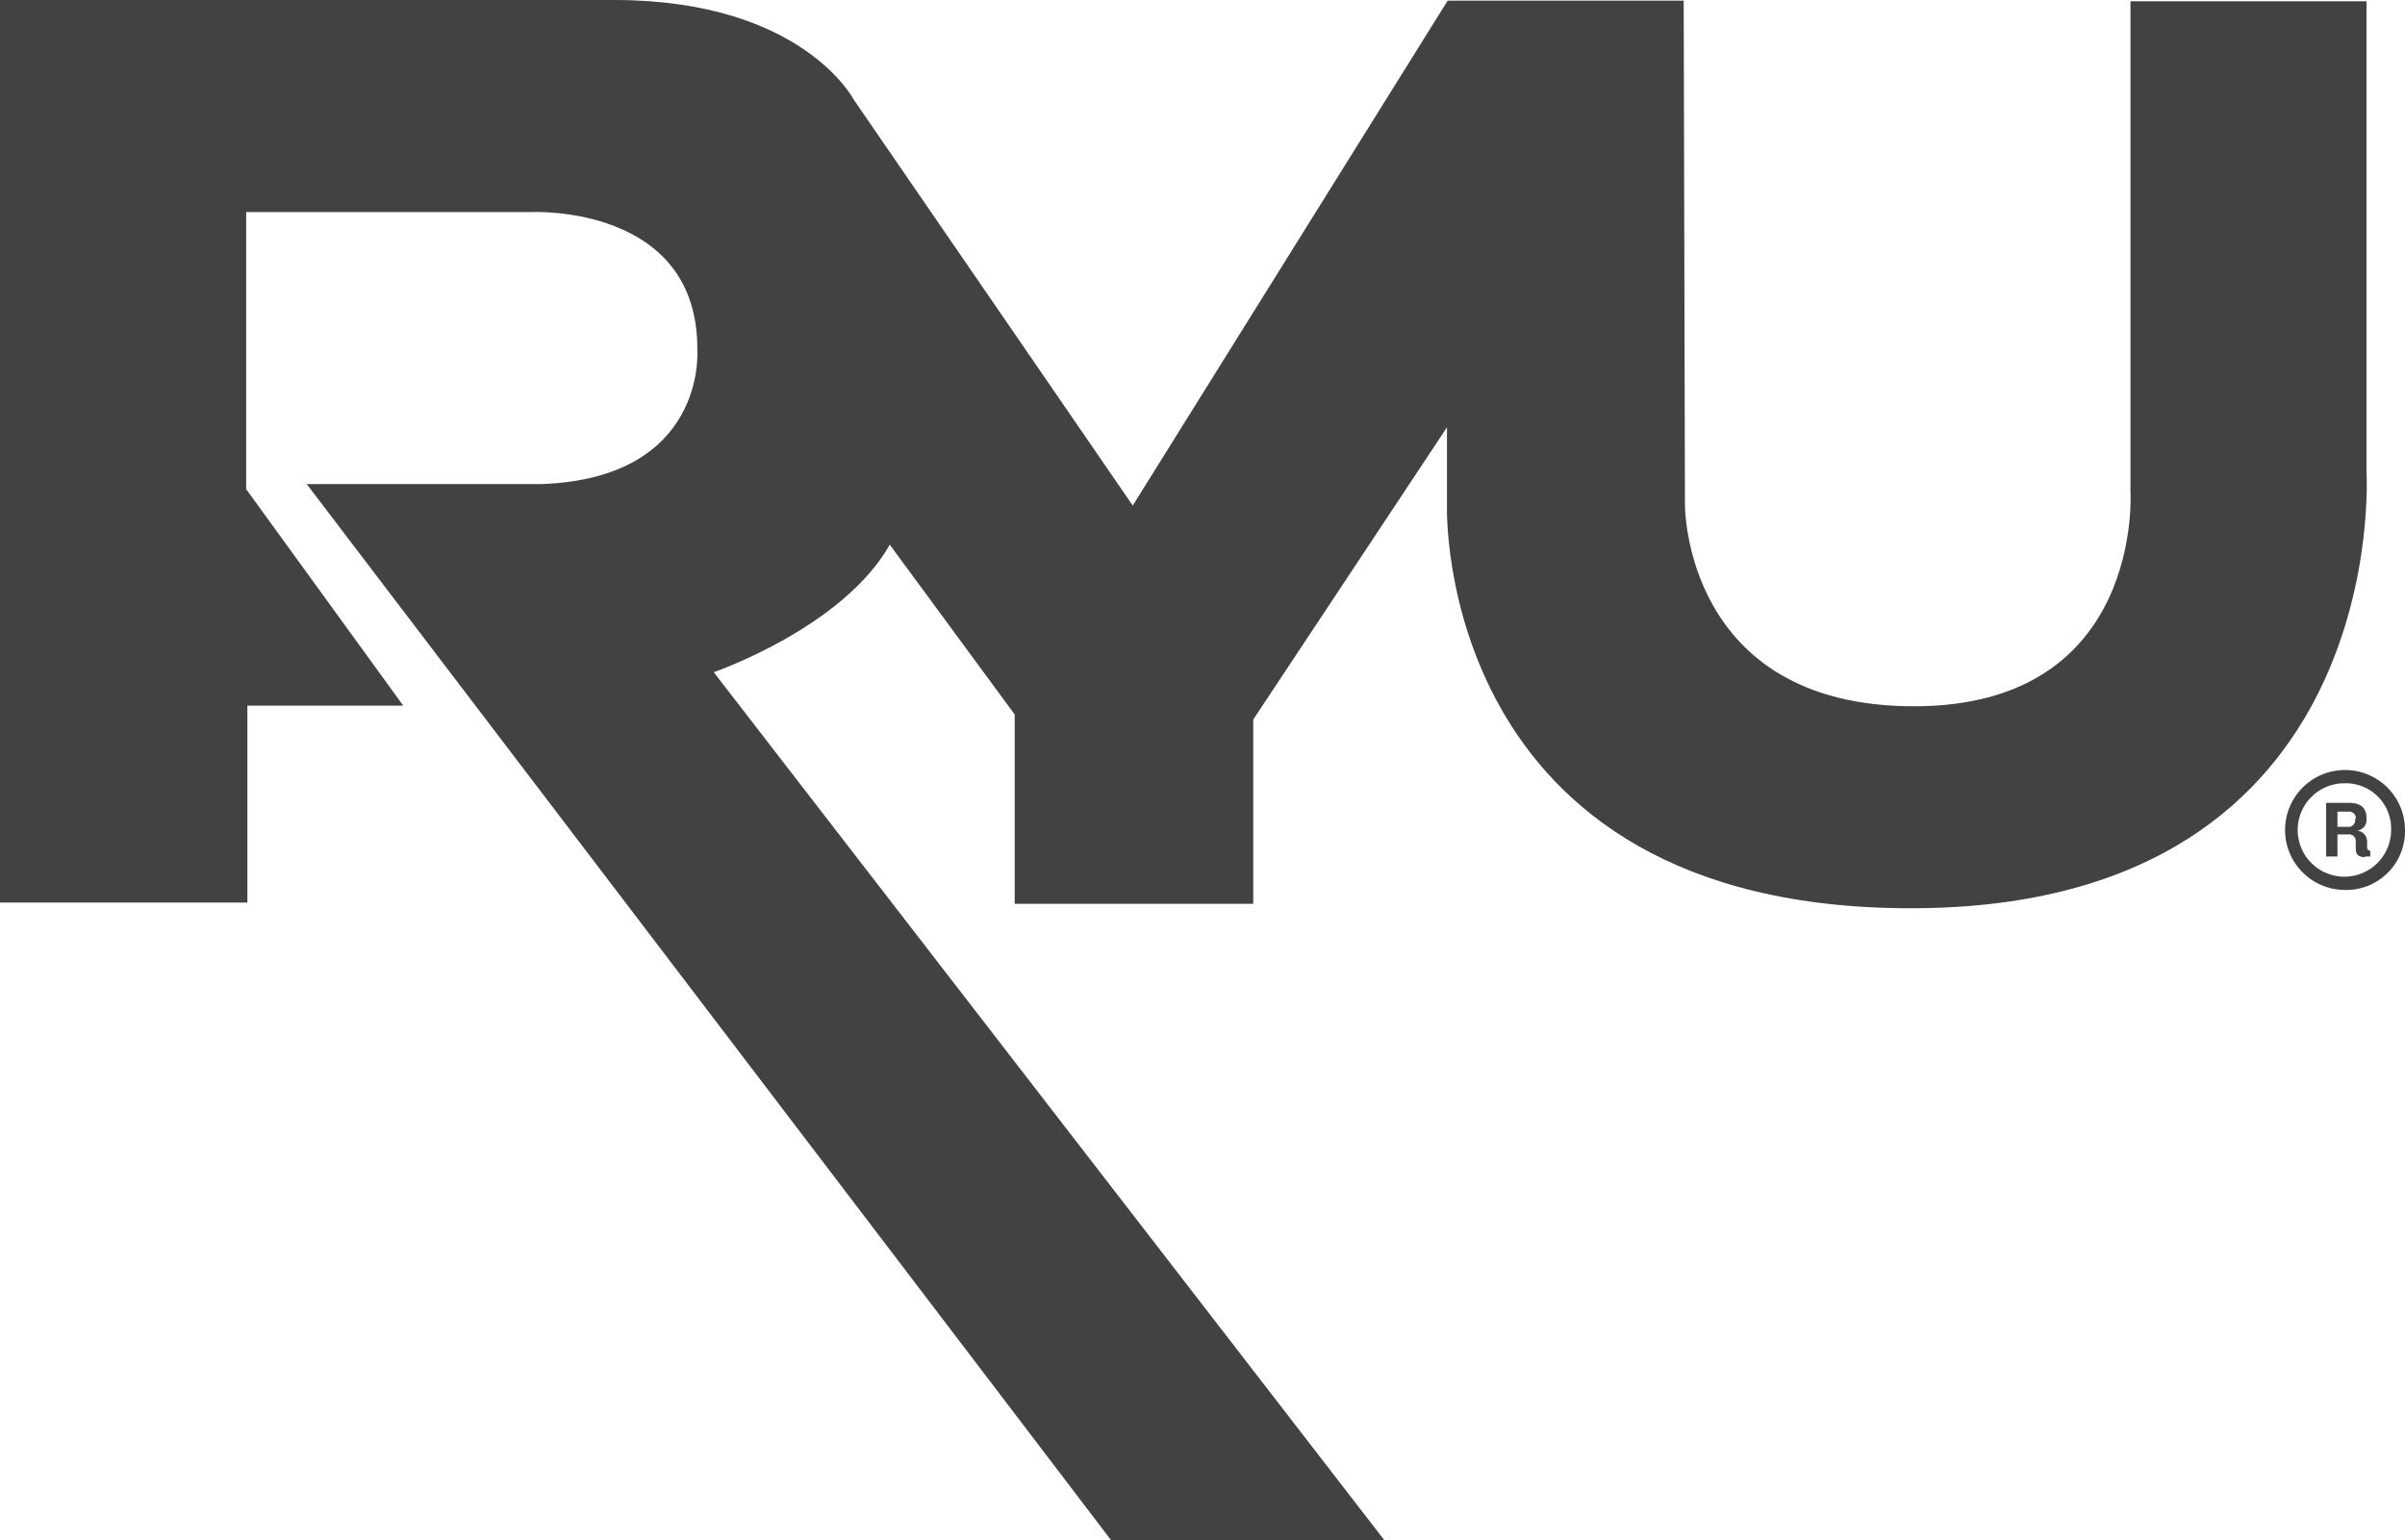<svg id="Artwork" xmlns="http://www.w3.org/2000/svg" viewBox="0 0 381 244"><defs><style>.cls-1{fill:#424143;}</style></defs><title>RYU-logo</title><path class="cls-1" d="M371.5,141a9.5,9.5,0,1,1,9.5-9.5A9.31,9.31,0,0,1,371.5,141Zm0-16.9a7.4,7.4,0,1,0,7.3,7.4A7.18,7.18,0,0,0,371.5,124.1Zm3.2,11.7c-1.1,0-1.5-.4-1.5-1.4v-1a1.06,1.06,0,0,0-1.2-1.2h-1.7v3.5h-1.8v-8.5h3.6c2,0,2.8.9,2.8,2.4v.1a1.69,1.69,0,0,1-1.5,1.9,1.74,1.74,0,0,1,1.6,1.8v.8c0,.4.1.5.5.6v.9h-.8Zm-1.5-6.1a1,1,0,0,0-1.1-1.1h-1.8V131h1.6a1.06,1.06,0,0,0,1.2-1.2v-.1Z"/><path class="cls-1" d="M113.07,106.5s20.39-7,27.89-20.2l19.79,26.9v30h37.79V114l30.69-46.3V80.2s-2,64,74,63.7S374.9,74.7,374.9,74.7V.2H337.51V77.8s2.2,34.1-34.29,34.1S266.93,80,266.93,80L266.73.1H229.34l-49.89,80L135.26,15.8S127.17.1,97.57,0H0V143H39.19V111.8H63.88L39,77.5V33.6H84.38s26.29-1.2,26.09,21.9c0,0,1.5,20.3-24.79,21.2H48.59L176,244h43.29Z"/></svg>